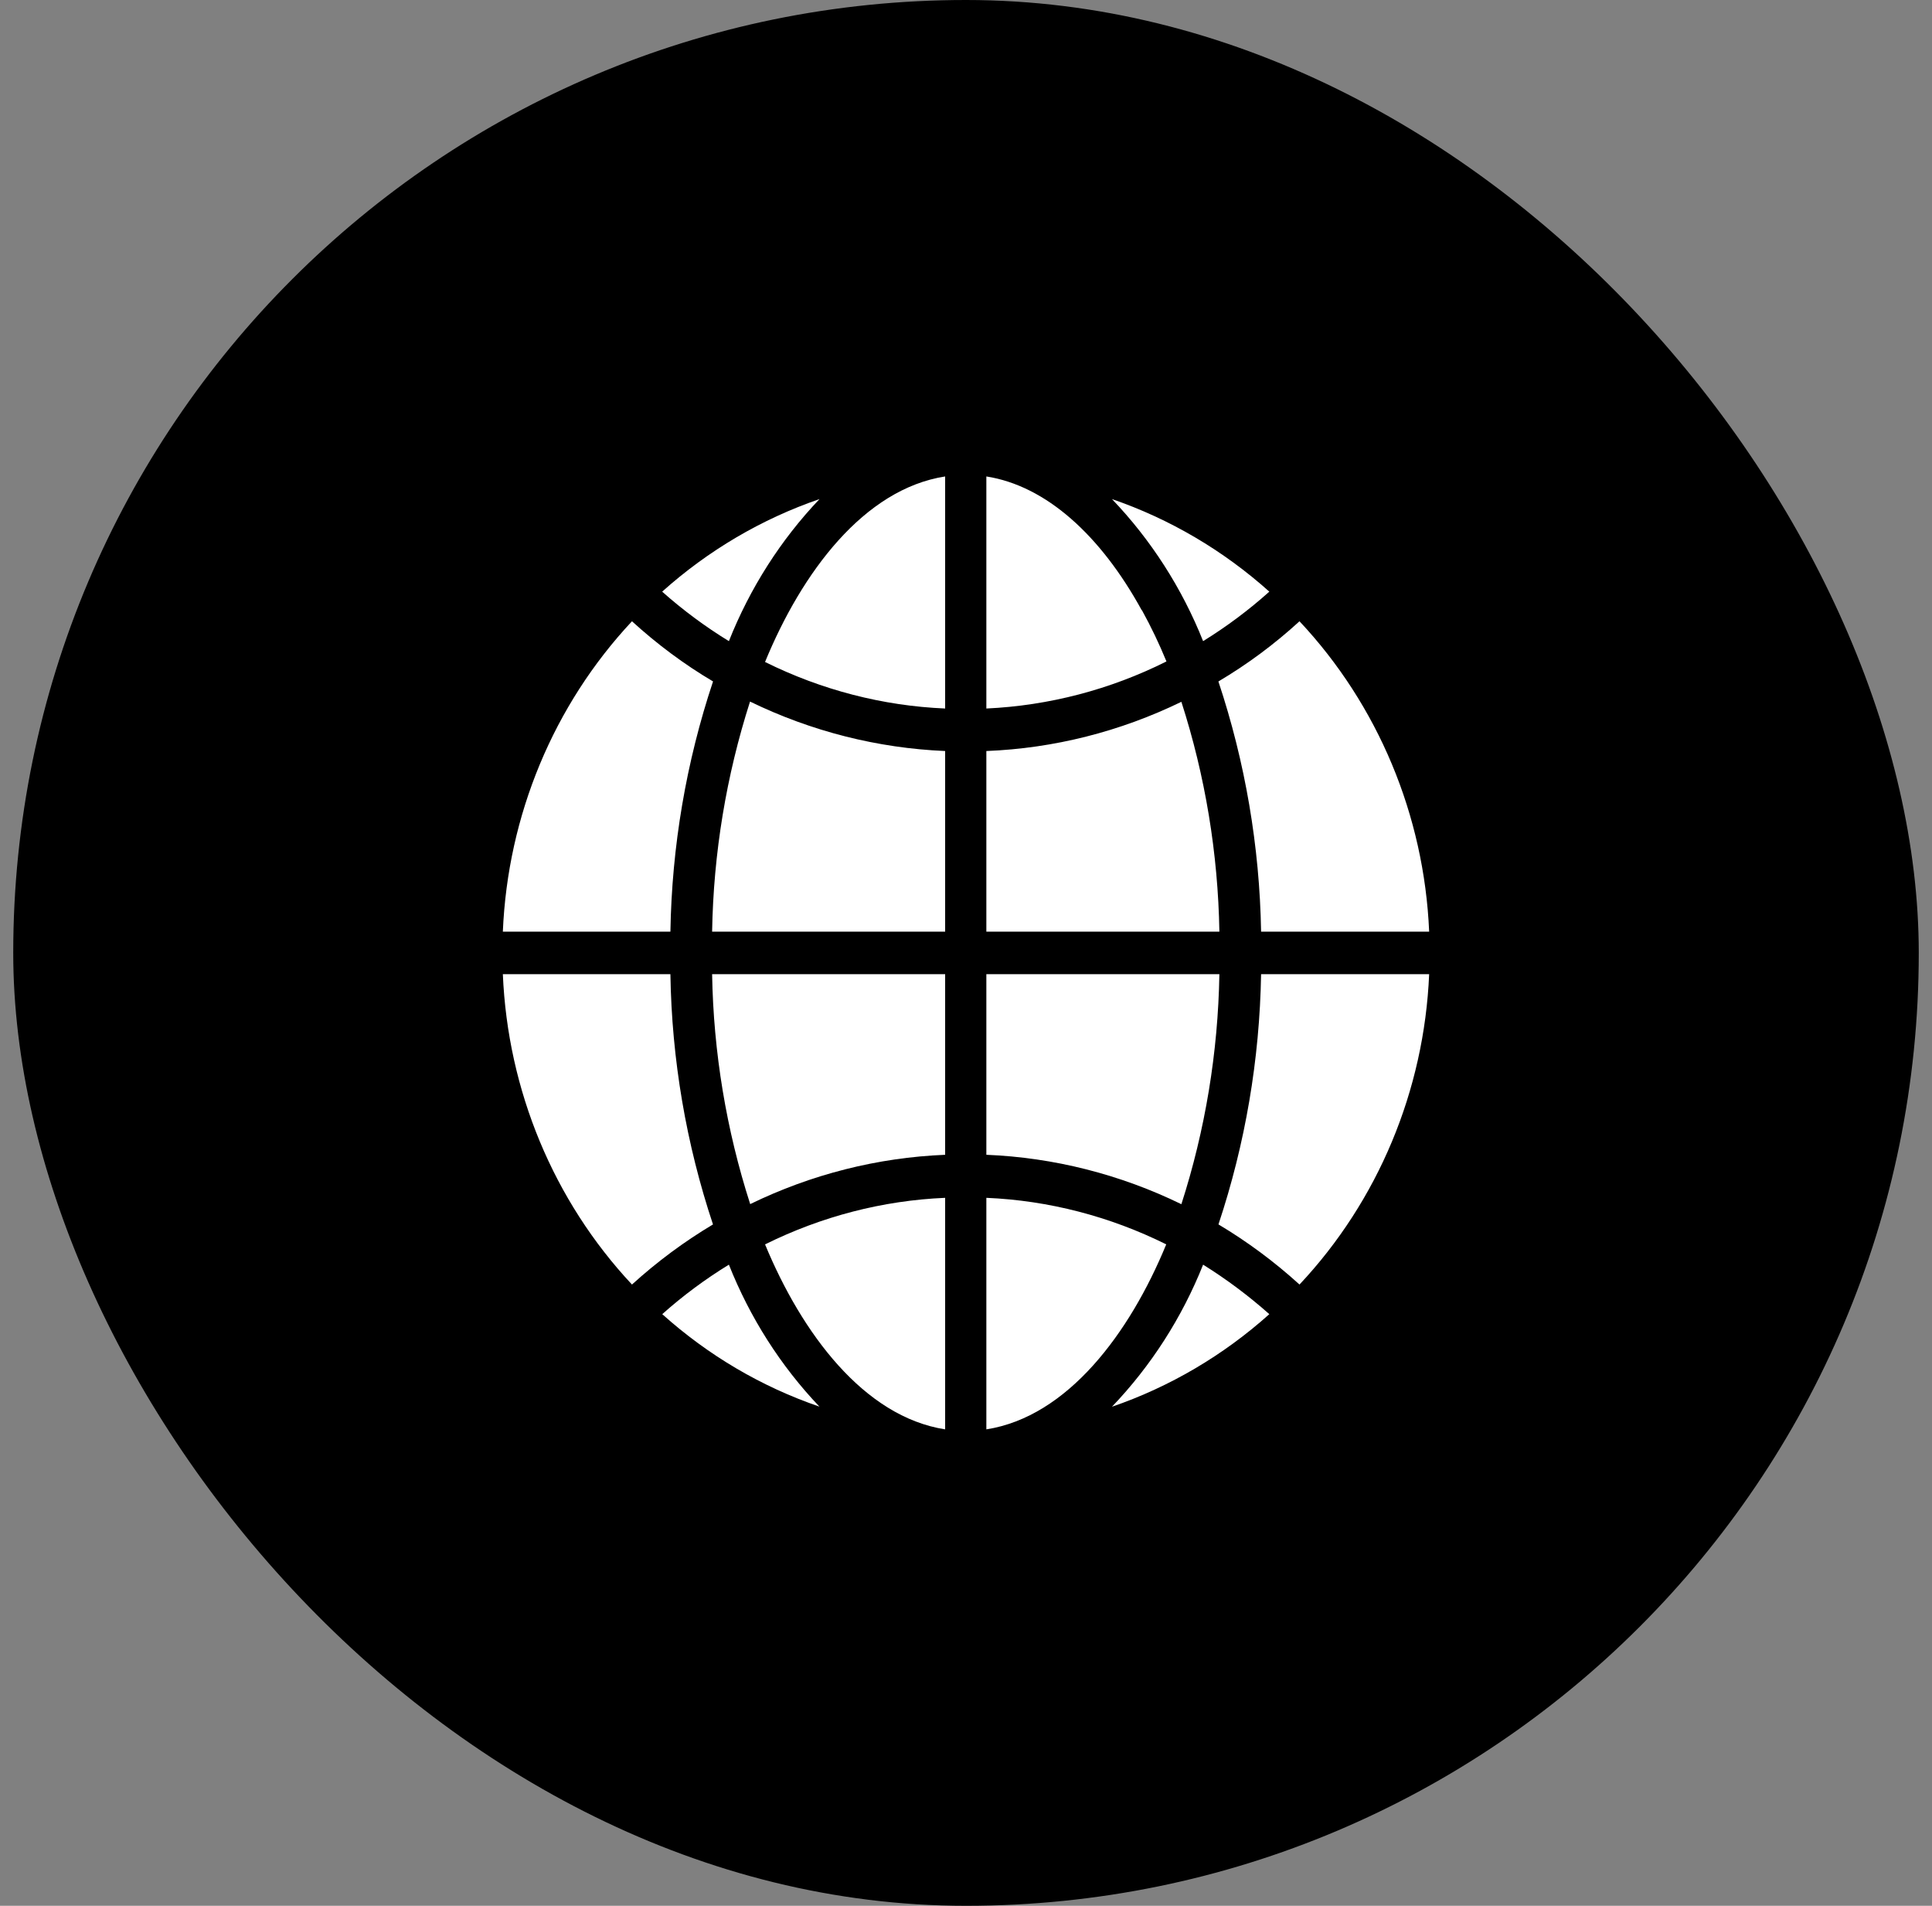 <svg width="73" height="72" viewBox="0 0 73 72" fill="none" xmlns="http://www.w3.org/2000/svg">
<rect x="0" y="0" width="73" height="72" fill="#808080" stroke="none"/>
<rect x="0.5" width="72" height="72" rx="36" fill="black" style="fill:black;fill-opacity:1;"/>
<g clip-path="url(#clip0_36_105)">
<path fill-rule="evenodd" clip-rule="evenodd" d="M46.074 35.197C46.023 32.243 45.541 29.316 44.638 26.514C42.327 27.638 39.821 28.273 37.269 28.373V35.197H46.074ZM44.638 45.494C45.541 42.688 46.023 39.761 46.074 36.803H37.269V43.627C39.817 43.731 42.323 44.366 44.63 45.49H44.638V45.494ZM37.269 54V45.253C39.627 45.353 41.938 45.955 44.066 47.011C42.685 50.371 40.339 53.522 37.269 54ZM28.907 47.011C30.296 50.371 32.642 53.522 35.712 54V45.253C33.354 45.353 31.039 45.955 28.91 47.011H28.907ZM26.907 36.803H35.712V43.627C33.16 43.731 30.654 44.366 28.346 45.49C27.444 42.688 26.957 39.757 26.907 36.803ZM28.342 26.498C27.44 29.308 26.957 32.243 26.907 35.197H35.712V28.373C33.16 28.265 30.654 27.63 28.342 26.506V26.498ZM35.712 18V26.767C33.35 26.667 31.035 26.065 28.907 25.009C30.296 21.625 32.642 18.478 35.712 18ZM43.148 23.054C43.494 23.68 43.802 24.326 44.074 24.989C41.949 26.053 39.63 26.659 37.269 26.767V18C39.525 18.353 41.584 20.22 43.14 23.054H43.148ZM27.541 24.222C28.335 22.223 29.498 20.396 30.965 18.855C28.778 19.606 26.759 20.794 25.02 22.352C25.805 23.05 26.65 23.676 27.541 24.222ZM25.331 35.197H19C19.183 30.805 20.918 26.635 23.879 23.471C24.825 24.334 25.848 25.097 26.942 25.744C25.926 28.79 25.385 31.978 25.331 35.197ZM26.942 46.264C25.926 43.218 25.381 40.022 25.331 36.803H19C19.183 41.194 20.918 45.365 23.879 48.529C24.825 47.669 25.852 46.907 26.942 46.257V46.264ZM30.961 53.141C28.778 52.394 26.759 51.206 25.023 49.648C25.805 48.95 26.65 48.324 27.541 47.778C28.335 49.777 29.494 51.599 30.961 53.141ZM45.459 47.778C44.661 49.781 43.49 51.603 42.016 53.145C44.202 52.394 46.222 51.206 47.961 49.648C47.179 48.954 46.342 48.328 45.459 47.778ZM47.65 36.803H54C53.813 41.199 52.07 45.369 49.101 48.529C48.156 47.669 47.128 46.907 46.039 46.257C47.054 43.21 47.595 40.022 47.65 36.803ZM46.039 25.744C47.132 25.097 48.16 24.334 49.101 23.471C52.066 26.631 53.813 30.802 54 35.197H47.65C47.595 31.982 47.051 28.794 46.039 25.752V25.744ZM42.016 18.855C43.49 20.396 44.661 22.219 45.459 24.222C46.342 23.676 47.183 23.05 47.961 22.352C46.222 20.794 44.202 19.606 42.016 18.855Z" fill="white" style="fill:white;fill-opacity:1;"/>
</g>
<defs>
<clipPath id="clip0_36_105">
<rect width="35" height="36" fill="white" style="fill:white;fill-opacity:1;" transform="translate(19 18)"/>
</clipPath>
</defs>
</svg>
